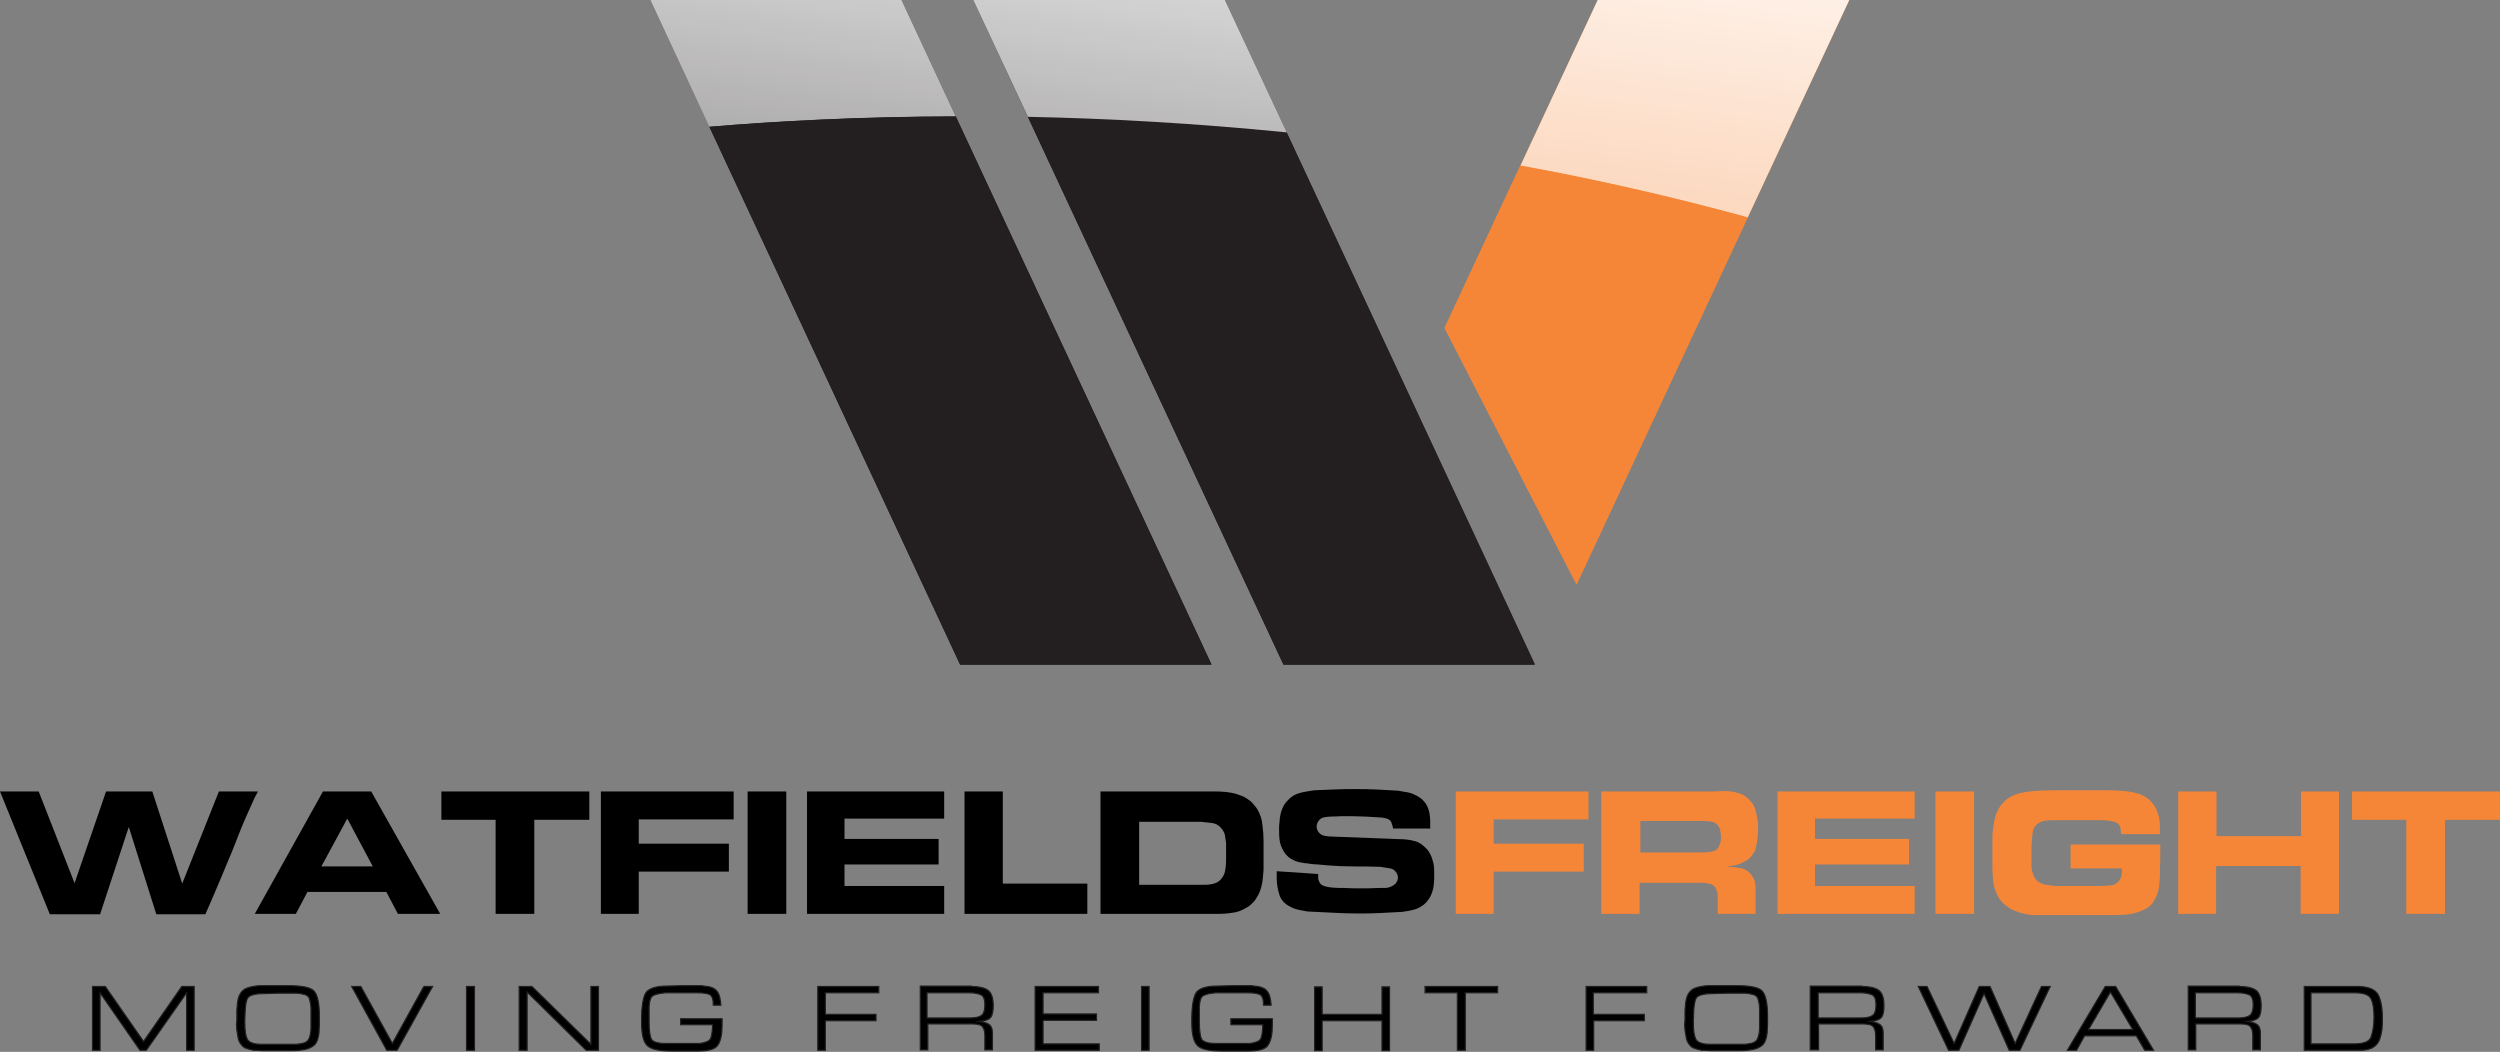 <svg xmlns="http://www.w3.org/2000/svg" viewBox="0 0 627 263.8" enable-background="new 0 0 627 263.8"><rect x="0" y="0" width="627" height="263.8" fill="#808080" stroke="none"/><g stroke="#231F20" stroke-width=".3" stroke-miterlimit="10"><path d="M36.7 263.4h-1.6l-10-14.4v14.4h-1.9v-16h3.2l9.6 13.8 9.6-13.8h3.1v16h-1.9v-14.4l-10.1 14.4zM59.4 255.5v-1.6c0-.5 0-1.1.1-1.6 0-.5.1-1.1.2-1.6.3-1.4 1-2.3 2-2.8 1-.4 2.1-.6 3.4-.7h7.2c3.3 0 5.5.4 6.4 1.3.9.9 1.4 3 1.4 6.2v2.2c0 .7-.1 1.4-.1 2.2-.2 1.5-.6 2.6-1.4 3.2-.8.6-1.9 1-3.5 1.1-.7.1-1.3.1-2 .1h-7.3l-1.7-.1h-.6c-.6-.1-1.2-.3-1.8-.5-.6-.2-1-.6-1.4-1.2-.3-.4-.5-.9-.6-1.5l-.3-1.8-.1-1.5c.1-.5.1-.9.1-1.4zm2 1.2c0 1.8.2 3.1.6 3.9.4.8 1.5 1.3 3.5 1.3h8.6c.3 0 .7 0 1-.1 1.3-.1 2.1-.6 2.4-1.3.3-.7.5-1.7.5-2.8v-4.8c0-.5-.1-1.1-.2-1.6s-.2-.9-.4-1.2c-.1-.2-.3-.3-.4-.4l-.6-.3h-.2l-.8-.2-.9-.1h-4.8l-3.7.1c-1.7 0-2.9.3-3.5.7-.6.4-.9 1.6-1 3.4l-.1 2.4v1zM106.3 247.4h2.2l-8.9 16h-2.6l-8.8-16h2.3l7.9 14.3 7.9-14.3zM119 247.4v16h-2v-16h2zM132.1 263.4h-1.9v-16h3.2l14.8 14.5v-14.5h1.9v16h-3.1l-14.8-14.6v14.6zM170.7 257.1v-1.6h10.4v1.5c0 2.3-.3 3.9-1 5-.6 1.1-2.3 1.6-5 1.6h-6.7c-3 0-5-.4-6-1.3s-1.5-2.8-1.5-5.9v-.9c0-2.8.3-4.8.9-6.2.6-1.3 2.5-2 5.5-2l4-.1h4.4c.3 0 .5 0 .8.1 1.6.1 2.7.5 3.3 1.3.6.7.9 1.9 1 3.5h-1.9c0-1.5-.3-2.4-1-2.7-.7-.3-1.7-.4-3-.4h-7.9c-.3 0-.5 0-.8.1h-.2c-.9.1-1.6.3-2.2.6-.6.3-.9 1.2-1 2.7v4c0 1.9.2 3.3.5 4.1.4.8 1.6 1.2 3.7 1.2h8.5c1.5-.2 2.4-.6 2.7-1.2.3-.7.4-1.6.5-2.7v-.8h-8zM207 254.4h12.7v1.6h-12.7v7.4h-1.9v-16h15.3v1.6h-13.4v5.4zM243.6 247.4c1.8 0 3.2.3 4.1.9.9.6 1.4 1.9 1.4 3.9 0 1.4-.2 2.4-.6 2.9-.4.6-1.4.9-2.8 1.1.9.1 1.7.3 2.3.7.6.4.9 1.1.9 2.1v4.3h-1.9v-3.6c0-1.2-.3-2-.8-2.4-.5-.4-1.4-.5-2.6-.5h-10.9v6.5h-1.9v-16h12.8zm-.4 7.9c1.4 0 2.3-.2 2.9-.6.6-.4.9-1.3.9-2.7 0-1.3-.3-2.2-1-2.5-.7-.3-1.6-.5-2.8-.5h-10.7v6.3h10.7zM261.5 254.3h13.5v1.6h-13.4v5.9h14.1v1.6h-16.1v-16h15.9v1.6h-13.9v5.3zM288.2 247.4v16h-1.9v-16h1.9zM308.7 257.1v-1.6h10.4v1.5c0 2.3-.3 3.9-1 5-.6 1.1-2.3 1.6-5 1.6h-6.7c-3 0-5-.4-6-1.3s-1.5-2.8-1.5-5.9v-.9c0-2.8.3-4.8.9-6.2.6-1.3 2.5-2 5.5-2l4-.1h4.4c.3 0 .5 0 .8.1 1.6.1 2.7.5 3.3 1.3.6.7.9 1.9 1 3.5h-1.9c0-1.5-.3-2.4-1-2.7-.7-.3-1.7-.4-3-.4h-7.9c-.3 0-.5 0-.8.1h-.2c-.9.1-1.6.3-2.2.6-.6.3-.9 1.2-1 2.7v4c0 1.9.2 3.3.5 4.1.4.8 1.6 1.2 3.7 1.2h8.5c1.5-.2 2.4-.6 2.7-1.2.3-.7.4-1.6.5-2.7v-.8h-8zM331.6 256v7.5h-1.9v-16h1.9v6.9h15v-6.9h1.9v16h-1.9v-7.5h-15zM367.4 263.4h-1.9v-14.4h-8.1v-1.6h18.2v1.6h-8.1v14.4zM399.7 254.4h12.7v1.6h-12.7v7.4h-1.9v-16h15.2v1.6h-13.4v5.4zM422.6 255.5v-1.6c0-.5 0-1.1.1-1.6 0-.5.1-1.1.2-1.6.3-1.4 1-2.3 2-2.8 1-.4 2.1-.6 3.4-.7h7.2c3.3 0 5.5.4 6.4 1.3.9.9 1.4 3 1.4 6.2v2.2c0 .7-.1 1.4-.1 2.2-.2 1.5-.6 2.6-1.4 3.2-.8.6-1.9 1-3.5 1.1-.7.1-1.3.1-2 .1h-7.3l-1.7-.1h-.6c-.6-.1-1.2-.3-1.8-.5-.6-.2-1-.6-1.4-1.2-.3-.4-.5-.9-.6-1.5l-.3-1.8-.1-1.5s.1-.9.1-1.4zm2.1 1.2c0 1.8.2 3.1.6 3.9s1.5 1.3 3.5 1.3h8.6c.3 0 .7 0 1-.1 1.3-.1 2.1-.6 2.4-1.3.3-.7.5-1.7.5-2.8v-4.8c0-.5-.1-1.1-.2-1.6s-.2-.9-.4-1.2c-.1-.2-.3-.3-.4-.4l-.6-.3h-.2l-.8-.2-.9-.1h-4.8l-3.7.1c-1.7 0-2.9.3-3.5.7-.6.4-.9 1.6-1 3.4l-.1 2.4v1zM467 247.4c1.8 0 3.2.3 4.1.9.9.6 1.4 1.9 1.4 3.9 0 1.4-.2 2.4-.6 2.9-.4.6-1.4.9-2.8 1.1.9.1 1.7.3 2.3.7.6.4.9 1.1.9 2.1v4.3h-1.9v-3.6c0-1.2-.3-2-.8-2.4-.5-.4-1.4-.5-2.6-.5h-10.9v6.5h-2.1v-16h13zm-.3 7.9c1.4 0 2.3-.2 2.9-.6.6-.4.9-1.3.9-2.7 0-1.3-.3-2.2-1-2.5-.7-.3-1.6-.5-2.8-.5h-10.7v6.3h10.7zM512 247.4h2.2l-7.6 16h-2.7l-6.3-14.2-6.3 14.2h-2.6l-7.6-16h2.2l6.8 14.3 6.3-14.3h2.7l6.3 14.3 6.6-14.3zM522.8 259.8l-2 3.6h-2.3l9.5-16h2.6l9.5 16h-2.2l-2.1-3.6h-13zm6.5-11l-5.5 9.4h11.1l-5.6-9.4zM561.6 247.4c1.8 0 3.2.3 4.1.9.9.6 1.4 1.9 1.4 3.9 0 1.4-.2 2.4-.6 2.9-.4.6-1.4.9-2.8 1.1.9.1 1.7.3 2.3.7.6.4.9 1.1.9 2.1v4.3h-1.9v-3.6c0-1.2-.3-2-.8-2.4-.5-.4-1.4-.5-2.6-.5h-10.9v6.5h-1.9v-16h12.8zm-.3 7.9c1.4 0 2.3-.2 2.9-.6.6-.4.9-1.3.9-2.7 0-1.3-.3-2.2-1-2.5-.7-.3-1.6-.5-2.8-.5h-10.7v6.3h10.7zM591.1 247.4c2.8 0 4.5.7 5.3 2 .7 1.3 1.1 3.3 1.1 5.8v1.4c0 .5-.1 1-.1 1.6-.1.8-.3 1.5-.5 2.2-.2.7-.6 1.3-1 1.7-.5.5-1 .8-1.7 1-.6.2-1.3.3-2 .3h-14.3v-16h13.2zm-.7 14.4c2.5 0 3.9-.6 4.3-1.8.4-1.2.7-2.8.7-4.8s-.2-3.5-.7-4.6c-.5-1.1-1.8-1.6-4.1-1.6h-11v12.8h10.8z"/></g><path fill="#231F20" d="M226.1 0h-63l77.7 166.7h63zM307.2 0h-63.1l77.8 166.7h63z"/><path fill="#F68637" d="M400.7 0l-38.4 82.3 33.1 64.3 68.4-146.6z"/><linearGradient id="a" gradientUnits="userSpaceOnUse" x1="212.271" y1="-69.304" x2="174.883" y2="218.98"><stop offset="0" stop-color="#fff"/><stop offset=".09" stop-color="#fff" stop-opacity=".91"/><stop offset="1" stop-color="#fff" stop-opacity="0"/></linearGradient><path fill="url(#a)" d="M163.1 0l14.8 31.8c16.6-1.4 37.6-2.6 61.8-2.6l-13.6-29.2h-63z"/><path fill="#231F20" d="M240.8 166.7h63.1l-64.2-137.5c-24.2.1-45.2 1.2-61.8 2.6l62.9 134.9zM321.9 166.7h63.1l-62.3-133.5c-23.1-2.4-44.9-3.5-64.9-3.9l64.1 137.4z"/><linearGradient id="b" gradientUnits="userSpaceOnUse" x1="293.209" y1="-58.809" x2="255.82" y2="229.483"><stop offset="0" stop-color="#fff"/><stop offset=".09" stop-color="#fff" stop-opacity=".91"/><stop offset="1" stop-color="#fff" stop-opacity="0"/></linearGradient><path fill="url(#b)" d="M244.1 0l13.7 29.3c20 .4 41.8 1.6 64.9 3.9l-15.5-33.2h-63.1z"/><linearGradient id="c" gradientUnits="userSpaceOnUse" x1="430.555" y1="-40.996" x2="393.166" y2="247.292"><stop offset="0" stop-color="#fff"/><stop offset=".09" stop-color="#fff" stop-opacity=".91"/><stop offset="1" stop-color="#fff" stop-opacity="0"/></linearGradient><path fill="url(#c)" d="M463.8 0h-63.1l-19.4 41.6c18.6 3.4 37.7 7.7 57 13l25.5-54.6z"/><path fill="#F68637" d="M395.4 146.6l42.9-92.1c-19.3-5.3-38.4-9.6-57-13l-19 40.7 33.1 64.4z"/><path d="M26.6 198.5h11.6l7.5 23.1 9.2-23.1h9.8l-.7 1.3c-.2.4-.4.8-.6 1.3l-.9 2-.9 2c-.8 1.8-1.5 3.6-2.2 5.4-.7 1.8-1.4 3.6-2.2 5.4-.9 2.3-1.9 4.5-2.8 6.7-.9 2.2-1.9 4.4-2.9 6.7h-12.3l-6.9-21.9-7.2 21.9h-12.6l-12.5-30.8h9.7l2.7 6.9 2.7 6.9 1.8 4.6 1.8 4.6 7.9-23zM93.1 198.5l17.3 30.7h-10.6l-2.9-5.5h-19.8l-2.9 5.5h-10.3l17.1-30.7h12.1zm-12.5 18.8h12.9l-6.4-12-6.5 12zM147.8 198.5v7.1h-13.8v23.6h-9.7v-23.6h-13.6v-7.1h37.1zM184 198.5v7h-23.8v6.1h22.6v7h-22.6v10.6h-9.5v-30.7h33.3zM197.2 198.5v30.7h-9.7v-30.7h9.7zM236.8 198.5v6.8h-25v5.1h23.6v6.4h-23.6v5.4h25v7h-34.4v-30.7h34.4zM251.5 198.5v23.1h21.2v7.6h-30.8v-30.7h9.6zM304.6 198.5c.8 0 1.6 0 2.5.1 1.2.1 2.3.3 3.2.6.9.3 1.7.6 2.3 1 .6.4 1.2.8 1.6 1.3.4.5.8.9 1.1 1.4.7 1.2 1.2 2.5 1.3 3.9.2 1.4.3 2.8.3 4.1v7.2c-.1 1.4-.2 2.6-.4 3.6s-.5 1.9-.9 2.7c-.4.7-.8 1.4-1.3 1.9s-1 1-1.6 1.3c-1.2.7-2.3 1.2-3.5 1.3-1.2.2-2.4.3-3.7.3h-29.5v-30.7h28.6zm-19 23.4h16.6c.4 0 .9 0 1.3-.1.9-.1 1.7-.4 2.2-.8.5-.4.9-.9 1.2-1.5.3-.6.4-1.2.5-2 .1-.7.1-1.5.1-2.3v-3.8c-.1-.7-.2-1.4-.3-2s-.5-1.2-1-1.8c-.6-.7-1.4-1.1-2.3-1.2-.9-.1-1.8-.2-2.8-.3h-15.4v15.8zM330.6 219.2v1c0 .3.1.6.2.8.2.5.5.9 1 1.1.5.2 1.2.4 2.3.5 1 .1 2 .1 2.9.1s1.9.1 2.9.1h3.1s2.1-.1 3.2-.1h1c.6 0 1.1-.1 1.6-.3.5-.2.9-.5 1.3-.9.3-.4.5-.9.5-1.4 0-.1 0-.3-.1-.6 0-.2-.2-.5-.4-.8-.4-.5-.8-.8-1.4-.9-.6-.1-1.4-.2-2.5-.4-2.3-.1-4.5-.1-6.8-.1-2.2 0-4.5-.1-6.8-.3-.7-.1-1.4-.1-2.2-.2-.7 0-1.4-.1-2.2-.2-.2-.1-.5-.1-.7-.1-.2 0-.4 0-.7-.1-.1 0-.4-.1-.7-.1-.3-.1-.7-.2-1.1-.3l-1.2-.6c-.4-.2-.8-.6-1.2-1-.5-.5-.9-1.3-1.3-2.2-.4-1-.5-2.2-.5-3.8v-.7c0-.4 0-.9.1-1.4 0-.6.1-1.2.2-1.8.1-.6.3-1.2.5-1.7.3-.7.7-1.4 1.3-2 .9-1 1.9-1.6 3-1.9 1.1-.3 2.3-.5 3.7-.7 1.7-.1 3.4-.1 5-.2 1.7-.1 3.3-.1 5-.1 1.9 0 3.7 0 5.5.1l5.5.3 1.7.3c.2 0 .4.1.7.1.3.1.7.2 1.1.3l1.3.6c.4.2.9.6 1.3.9.5.5.9 1 1.2 1.6.3.6.5 1.2.6 1.8.1.6.2 1.3.2 1.9v2h-9.3c-.1-.6-.3-1.1-.4-1.4-.1-.4-.3-.6-.6-.8-.2-.2-.6-.3-1-.4s-.9-.2-1.5-.2l-3.4-.2-3.4-.1h-2.7s-1.8.1-2.7.1c-.6 0-1.1.1-1.7.2-.5.1-1 .4-1.3.9-.1.1-.2.3-.3.5-.1.3-.2.6-.2.9s.1.6.2.9c.1.2.2.4.3.5.4.5.9.8 1.4.9.5.1 1.1.2 1.7.2l18.4.7c.6.1 1.2.1 1.6.2l1.2.3c.3.1.7.2.9.4.3.1.5.3.8.5.4.3.7.6 1.1 1 .4.4.7.9 1 1.5.3.6.5 1.3.7 2.1.2.8.2 1.8.2 2.9 0 1.7-.1 3.1-.4 4-.3 1-.7 1.8-1.2 2.4-.2.3-.4.5-.6.7-.2.2-.4.4-.7.6-.7.5-1.5.9-2.4 1.1-.9.2-1.8.4-2.8.5l-5.7.3c-1.9.1-3.7.1-5.7.1-2.1 0-4.1-.1-6.1-.2s-4.1-.2-6.2-.3c-.5-.1-1-.2-1.6-.3-.5-.1-1-.2-1.6-.4-.5-.2-1-.4-1.5-.7-.5-.3-.9-.6-1.3-1-.4-.5-.8-1-1-1.7s-.4-1.3-.5-2c-.1-.7-.2-1.4-.2-2.1v-1.9l10.4.7z"/><path fill="#F68637" d="M398.4 198.5v7h-23.8v6.1h22.6v7h-22.6v10.6h-9.5v-30.7h33.3zM429.7 198.5c.8 0 1.6-.1 2.3-.1.8 0 1.5 0 2.2.1.7.1 1.4.3 2.1.5.7.2 1.3.6 1.9 1.1.4.3.7.7 1 1 .3.3.4.6.5.7.3.6.6 1.2.7 1.9.2.7.3 1.3.4 1.9.1.6.1 1.1.1 1.5v1.5c0 .3 0 .8-.1 1.3 0 .5-.1 1-.2 1.6-.1.6-.2 1.1-.3 1.5-.1.1-.1.3-.3.6s-.3.5-.5.8c-.4.5-.8 1-1.3 1.3-.5.3-1.1.6-1.7.9-.6.2-1.2.4-1.9.5l-1.8.3c1.3 0 2.5.1 3.6.3 1.1.2 2.1.7 2.8 1.7.6.7.9 1.4 1 2.1.1.7.1 1.5.1 2.3v5.4h-9.5v-4.1c0-.4 0-.8-.1-1.2-.1-.4-.2-.8-.4-1.2-.3-.5-.8-.8-1.3-1-.5-.1-1.1-.2-1.7-.3h-16.1v7.8h-9.6v-30.7h28.1zm-18.3 15.3h15.1c.9 0 1.6 0 2.2-.1.6-.1 1.1-.2 1.5-.4.3-.2.6-.5.8-.8.2-.3.3-.7.4-1 .1-.3.2-.7.2-.9v-1c0-.2 0-.5-.1-.8 0-.3-.1-.6-.2-1-.1-.3-.3-.6-.5-.9-.4-.4-.9-.7-1.5-.8-.6-.1-1.3-.2-2-.2h-15.9v7.9zM480.2 198.5v6.8h-25v5.1h23.6v6.4h-23.6v5.4h25v7h-34.4v-30.7h34.4zM495.1 198.5v30.7h-9.7v-30.7h9.7zM532 209.2c-.1-.6-.1-1.2-.2-1.6-.1-.4-.3-.8-.6-1-.3-.3-.7-.4-1.3-.6-.6-.1-1.3-.2-2.3-.3h-13.2c-.6 0-1.2.1-1.8.2-.6.1-1.2.4-1.7.8-.6.5-1 1.2-1.1 2-.1.8-.2 2-.3 3.5v5.3c0 .3.1.7.2 1.1.1.4.2.8.4 1.2.2.4.5.8.8 1.1.6.5 1.3.8 2.1 1 .8.1 1.6.2 2.5.3h11.6c.9 0 1.8-.1 2.6-.2s1.4-.6 1.9-1.3c.3-.5.5-.9.5-1.4.1-.5.1-1 .1-1.5h-12.9v-6h22.5v3.1c0 1 0 2.1-.1 3.1v1.7l-.1 1.7c-.1 1.6-.5 3-1.2 4.2-.6 1.3-1.7 2.2-3.3 2.8-1.3.6-2.7.9-4.2 1-1.5.1-2.9.1-4.3.1h-18.2c-.9 0-1.7-.1-2.5-.3-.8-.1-1.6-.4-2.4-.7s-1.6-.7-2.3-1.3c-.5-.3-.8-.7-1.1-1s-.5-.6-.6-.7c-.5-.8-.9-1.6-1.2-2.6-.3-.9-.4-1.9-.5-2.9-.1-1-.1-2-.1-2.9v-7.5c0-.6.1-1.3.2-2 .1-1 .3-1.9.5-2.7.2-.8.6-1.6 1-2.3.4-.7 1-1.3 1.6-1.9.7-.6 1.4-1 2.4-1.4.6-.2 1.1-.4 1.7-.5s1.2-.2 1.9-.3c.7-.1 1.5-.1 2.4-.2.9 0 1.9-.1 3.1-.1h14.7c1.2 0 2.4.1 3.7.2 2 .2 3.5.6 4.5 1.1 1 .5 1.8 1.1 2.4 1.9.5.6.9 1.2 1.1 1.8.3.6.4 1.2.6 1.9.1.7.2 1.3.2 2v2.1h-9.7zM555.9 198.5v11.2h21.2v-11.2h9.5v30.7h-9.6v-12h-21.2v12h-9.5v-30.7h9.6zM627 198.5v7.1h-13.8v23.6h-9.7v-23.6h-13.6v-7.1h37.1z"/></svg>